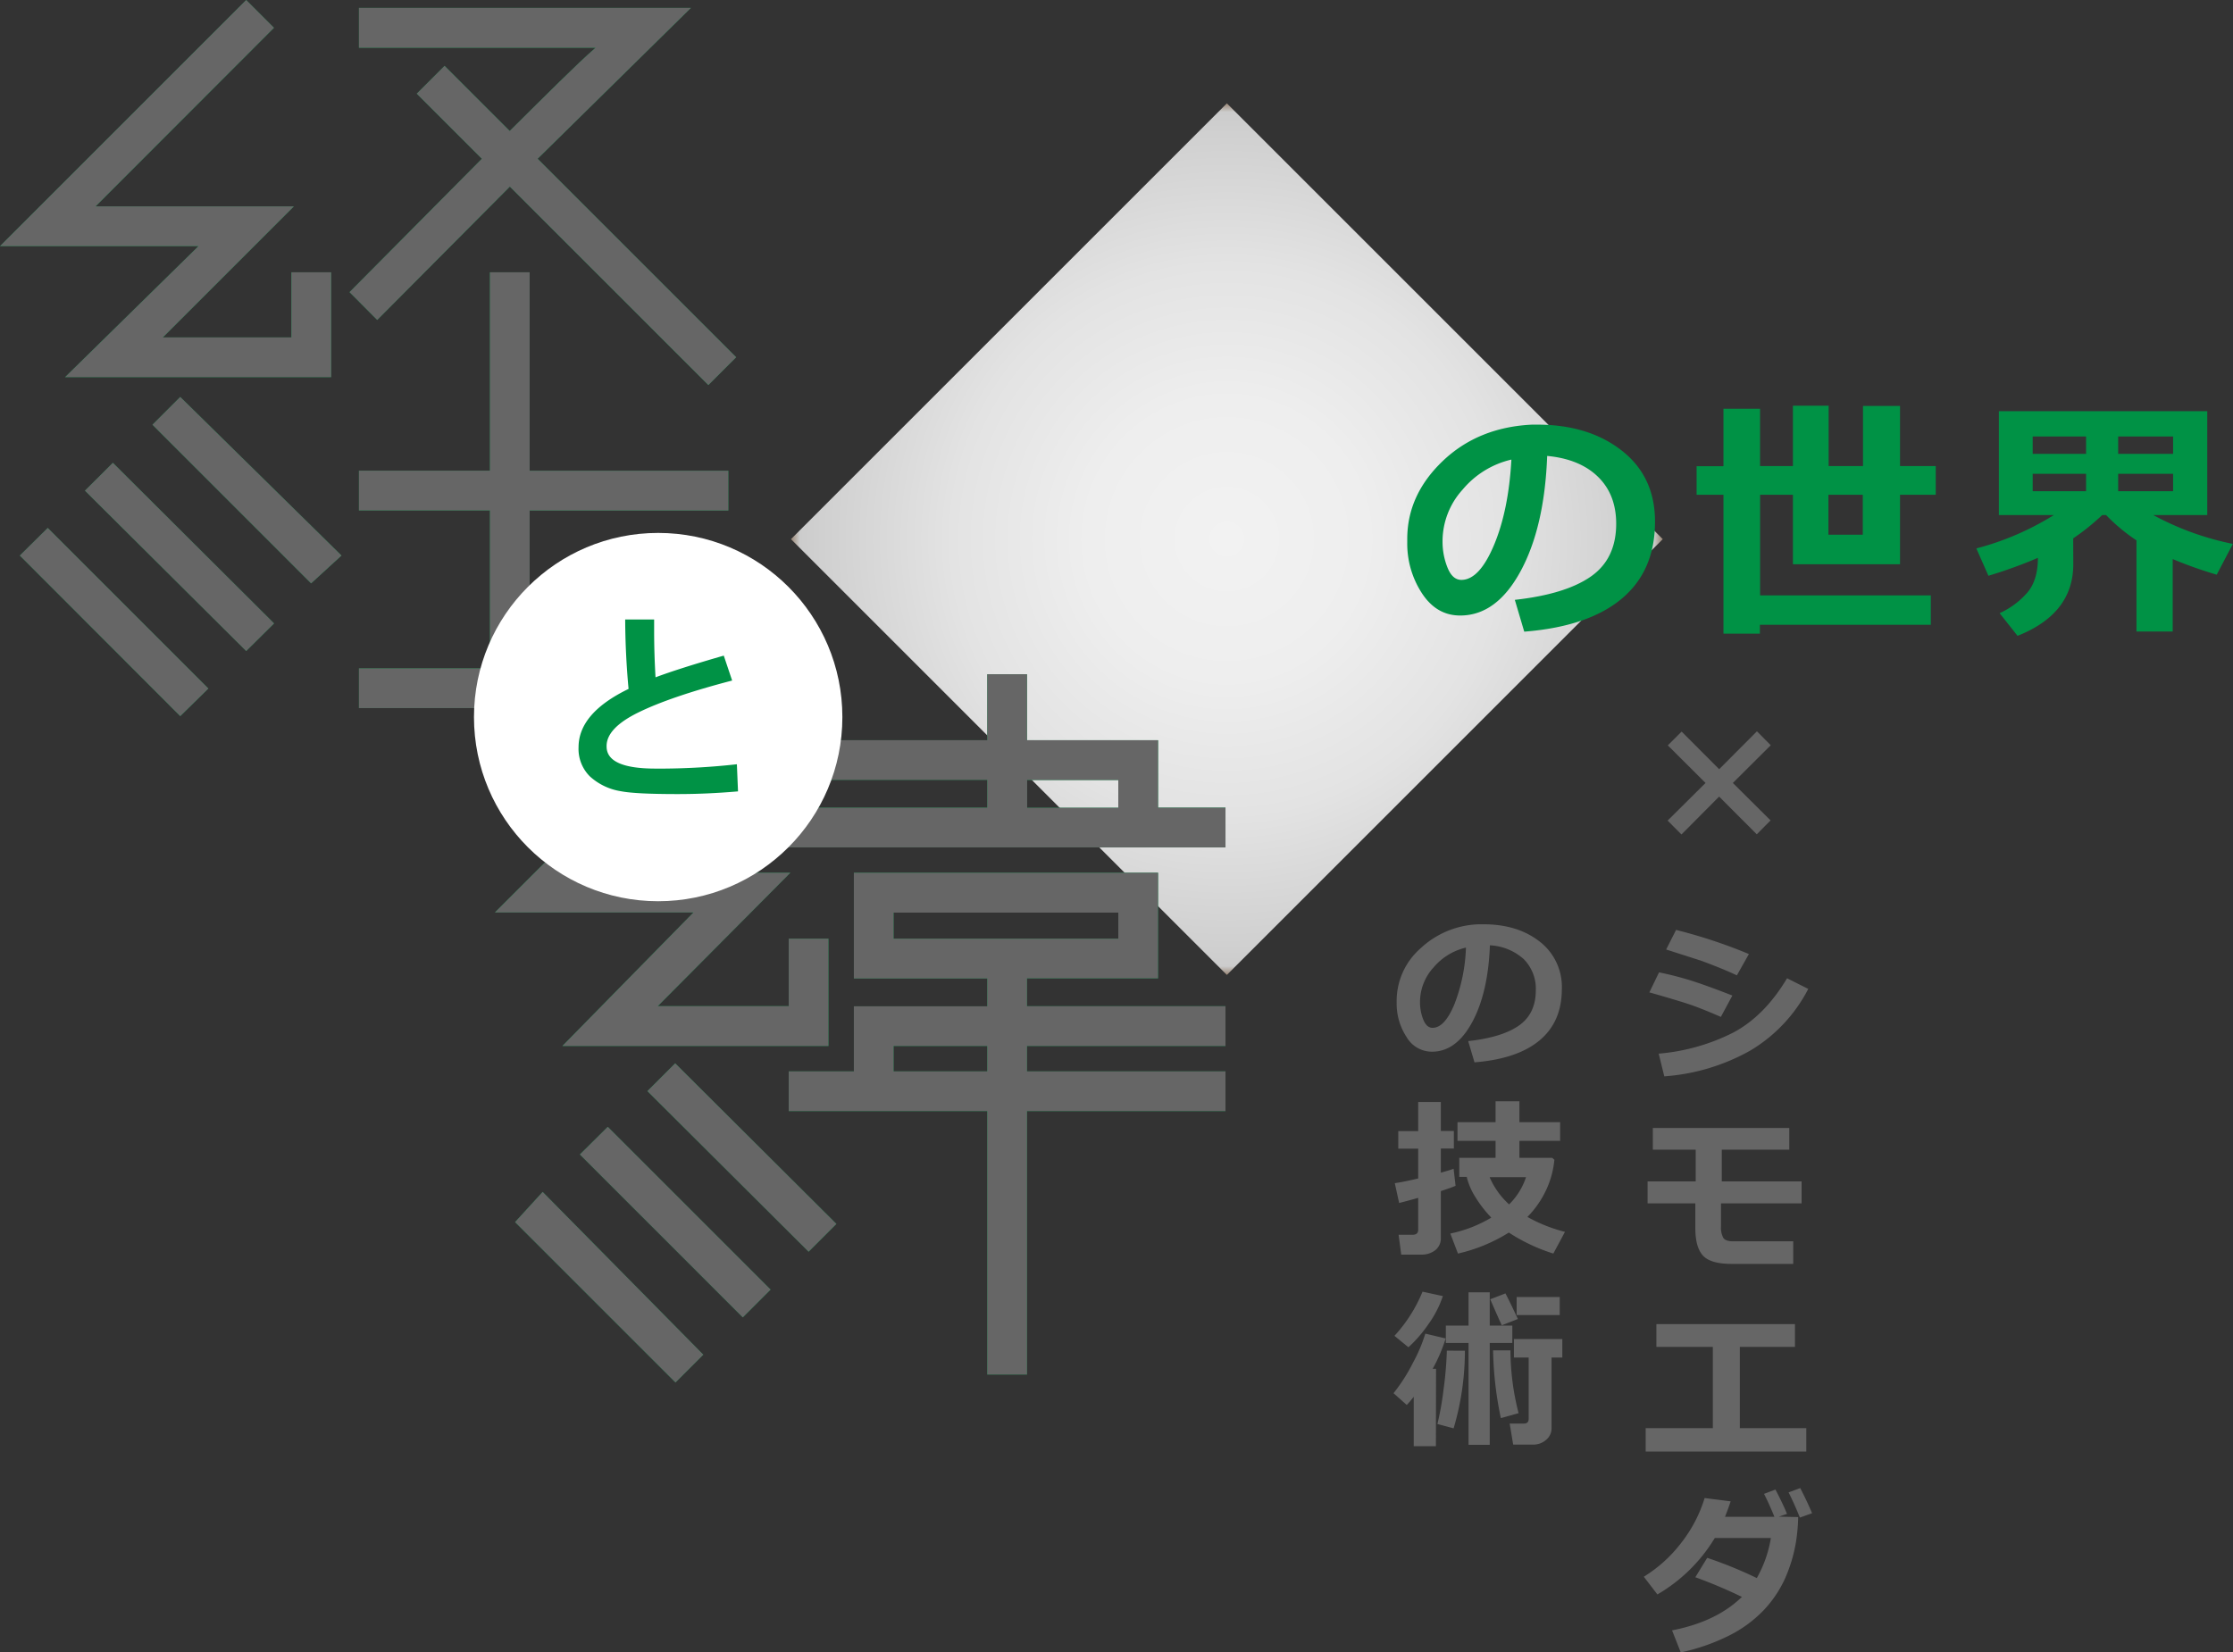<svg xmlns="http://www.w3.org/2000/svg" xmlns:xlink="http://www.w3.org/1999/xlink" viewBox="0 0 514.37 380.73"><rect x="0" y="0" width="514.37" height="380.73" fill="#333333" stroke="none"/><defs><style>.cls-1{fill:url(#名称未設定グラデーション_33);}.cls-2{fill:#009245;}.cls-3{fill:#666;}.cls-4{fill:#fff;}</style><radialGradient id="名称未設定グラデーション_33" cx="282.61" cy="124.22" r="100.41" gradientTransform="translate(-5.07 236.22) rotate(-45)" gradientUnits="userSpaceOnUse"><stop offset="0" stop-color="#f2f2f2"/><stop offset="0.32" stop-color="#eee"/><stop offset="0.63" stop-color="#e3e3e3"/><stop offset="0.93" stop-color="#d0d0d0"/><stop offset="0.98" stop-color="#ccc"/><stop offset="1" stop-color="#998675"/></radialGradient></defs><title>アセット 2</title><g id="レイヤー_2" data-name="レイヤー 2"><g id="テキスト"><rect class="cls-1" x="211.61" y="53.22" width="142" height="142" transform="translate(170.61 -163.45) rotate(45)"/><path class="cls-2" d="M45.73,56.71H0L56.71,0l6.4,6.4L22,47.56H67.68L37.5,77.74H67.13v-15h9.15V86.89H15ZM11,121.64l37,37L41.52,165,4.57,128Zm15-15,37.13,37L56.71,150,19.57,113.05ZM41.52,91.46,78.66,128l-7,6.41L35.12,97.86Zm39-24.15L111,36.58l-15-15,6.41-6.4,15,15C125.67,22,133,14.63,137.19,11H82.68V1.83h76.46l-35.3,34.75,45.73,45.73-6.4,6.41L117.44,43,86.89,73.72Zm87.25,41.16v9.15H122V154h45.73v9.15H82.68V154h30.18v-36.4H82.68v-9.15h30.18V62.74H122v45.73Z"/><path class="cls-2" d="M159.74,210.24H114l56.71-56.7,6.77,6.4-41.16,41.15h45.73L151.5,231.83h30.19V216.28h9.14V241H129.55ZM125,274.63l37,37.5-6.4,6.4-36.95-36.95Zm15-15,37.5,37.5-6.4,6.4L133.58,266ZM155.53,245,192.66,282l-6.4,6.4-37.13-37Zm126.76-58.91v9.15H181.69v-9.15h45.73v-6.4H181.69v-9.14h45.73V155.36h9.14v15.19h30.19v15.54Zm0,45.74V241H236.56v5.86h45.73V256H236.56V316.7h-9.14V256H181.69v-9.14h15v-15h30.73v-6.41H196.69V201.09h70.06v24.33H236.56v6.41ZM257.6,216.28v-6H205.83v6ZM227.42,241H205.83v5.86h21.59Zm30.18-54.88v-6.4h-21v6.4Z"/><path class="cls-3" d="M45.73,56.71H0L56.71,0l6.4,6.4L22,47.56H67.68L37.5,77.74H67.13v-15h9.15V86.89H15ZM11,121.64l37,37L41.52,165,4.57,128Zm15-15,37.13,37L56.71,150,19.57,113.05ZM41.52,91.46,78.66,128l-7,6.41L35.12,97.86Zm39-24.15L111,36.58l-15-15,6.41-6.4,15,15C125.67,22,133,14.63,137.19,11H82.68V1.83h76.46l-35.3,34.75,45.73,45.73-6.4,6.41L117.44,43,86.89,73.72Zm87.25,41.16v9.15H122V154h45.73v9.15H82.68V154h30.18v-36.4H82.68v-9.15h30.18V62.74H122v45.73Z"/><path class="cls-3" d="M159.74,210.24H114l56.71-56.7,6.77,6.4-41.16,41.15h45.73L151.5,231.83h30.19V216.28h9.14V241H129.55ZM125,274.63l37,37.5-6.4,6.4-36.95-36.95Zm15-15,37.5,37.5-6.4,6.4L133.58,266ZM155.53,245,192.66,282l-6.4,6.4-37.13-37Zm126.76-58.91v9.15H181.69v-9.15h45.73v-6.4H181.69v-9.14h45.73V155.36h9.14v15.19h30.19v15.54Zm0,45.74V241H236.56v5.86h45.73V256H236.56V316.7h-9.14V256H181.69v-9.14h15v-15h30.73v-6.41H196.69V201.09h70.06v24.33H236.56v6.41ZM257.6,216.28v-6H205.83v6ZM227.42,241H205.83v5.86h21.59Zm30.18-54.88v-6.4h-21v6.4Z"/><path class="cls-3" d="M387.32,192.27l-3.18-3.2,8.73-8.67-8.69-8.66,3.18-3.18,8.65,8.67,8.7-8.73,3.18,3.21-8.73,8.69,8.69,8.63-3.18,3.2L396,183.54Z"/><path class="cls-3" d="M399.05,229.38l-2.65,4.92c-2.9-1.26-5.28-2.22-7.14-2.85s-5-1.57-9.33-2.8l2.23-4.61a74,74,0,0,1,7.43,1.91Q392.94,227,399.05,229.38Zm17.48-1.53A35.4,35.4,0,0,1,403.28,242a47.27,47.27,0,0,1-19.91,6l-1.29-5.23a46.63,46.63,0,0,0,17.2-4.87q7.19-3.83,12.37-12.5Zm-13.69-8-2.75,4.88q-2.13-1-4.4-1.9T392,221.41l-8.2-2.64,2.28-4.51A117.7,117.7,0,0,1,402.84,219.81Z"/><path class="cls-3" d="M415,277.26H396.43v5.32a5,5,0,0,0,.53,2.63c.35.54,1.11.8,2.29.8h13.82v5.2H398.8c-3.19,0-5.37-.65-6.54-1.93s-1.74-3.4-1.74-6.31v-5.71h-11v-5.05h11.08V264.9h-9.87v-5h31.43v5H396.61v7.31H415Z"/><path class="cls-3" d="M416.08,334.45h-37v-5.39h15.47V310.33h-13v-5.24h31.92v5.24H400.77v18.73h15.31Z"/><path class="cls-3" d="M414.21,349.54a42.09,42.09,0,0,1-.53,5.88,34.72,34.72,0,0,1-2.6,8.5,26.58,26.58,0,0,1-4.9,7.17,29,29,0,0,1-7.93,5.78,46.68,46.68,0,0,1-11.09,3.86l-2-5.08q10.24-2,16.08-7.71a109.3,109.3,0,0,0-10.72-4.53l2.73-4.47a96.9,96.9,0,0,1,11.43,4.66,27.86,27.86,0,0,0,3.24-9.23H395a37.37,37.37,0,0,1-13.22,13l-3.13-4.08a32.08,32.08,0,0,0,8.77-8,31.73,31.73,0,0,0,5.24-10.13l6,.76c-.47,1.38-.9,2.57-1.31,3.57h11.39q-1.29-3.17-2.4-5.29l2.63-1q1.82,3.48,2.66,5.61l-1.86.64Zm3.2-.88-2.81,1q-1.29-3.21-2.6-5.8l2.68-1Q416.3,346,417.41,348.66Z"/><path class="cls-3" d="M339.65,244.77l-1.45-4.89q7.76-.85,11.66-3.57t3.91-8.1A9.64,9.64,0,0,0,351,221a12.5,12.5,0,0,0-7.8-3.19q-.41,10.93-4.09,17.72t-9.26,6.79a6.77,6.77,0,0,1-5.88-3.43,14,14,0,0,1-2.25-7.84v-.49a16.09,16.09,0,0,1,5.44-12,20.54,20.54,0,0,1,13.72-5.6h.8q7.91,0,13,4a13.18,13.18,0,0,1,5.09,10.91q0,7.56-5.13,11.84T339.65,244.77Zm-2-26.43a13.87,13.87,0,0,0-7.47,4.61,11.77,11.77,0,0,0-3.08,7.89,10.73,10.73,0,0,0,.76,4.1c.51,1.25,1.22,1.88,2.13,1.88,1.84,0,3.5-1.79,5-5.35A39.54,39.54,0,0,0,337.68,218.34Z"/><path class="cls-3" d="M335.29,273.22c-.75.33-1.88.73-3.39,1.21v10.74a3.49,3.49,0,0,1-1.3,2.9,5.11,5.11,0,0,1-3.28,1h-4.55l-.6-4.57h3.2c.87,0,1.31-.38,1.31-1.15V276c-1.89.53-3.35.92-4.39,1.18l-1-4.57c1.12-.15,2.92-.5,5.39-1.08v-6.87h-4.59v-4.05h4.59V253.9h5.22v6.68h3v4.05h-3v5.56c1.32-.36,2.31-.66,2.94-.9Zm22.76-6a20.84,20.84,0,0,1-1.84,6.84,22.1,22.1,0,0,1-4.37,6.33,35.12,35.12,0,0,0,8.65,3.44l-2.68,5a41.25,41.25,0,0,1-10.25-4.84,37.73,37.73,0,0,1-11.72,4.84l-1.76-4.61a30.53,30.53,0,0,0,9.44-3.67,27.61,27.61,0,0,1-3.66-4.73,15,15,0,0,1-2-4.66h-1.72v-4.38l8.36,0v-3.92h-8.77v-4.3h8.77v-4.82H350v4.82h9.38v4.3H350v3.92l7.56,0Zm-10.41,10.26a15.68,15.68,0,0,0,3.88-6.25l-8.39,0A18.27,18.27,0,0,0,347.64,277.52Z"/><path class="cls-3" d="M330.76,333.22h-5.11V321.81a17.78,17.78,0,0,1-1.61,1.9L321,321a39.45,39.45,0,0,0,4.47-7,35.84,35.84,0,0,0,2.85-6.72l4.69,1.11a36.62,36.62,0,0,1-3,7h.78Zm1.6-34.59a24.12,24.12,0,0,1-3.36,6.52,30.26,30.26,0,0,1-4.57,5.27l-3.22-2.63a34.15,34.15,0,0,0,6.47-10.18Zm5.08,12.59a63,63,0,0,1-2.6,17.88l-3.73-1a69.35,69.35,0,0,0,1.42-8,85.23,85.23,0,0,0,.75-8.9Zm5.72,21.68h-4.88V309.43h-5.23v-4h5.23v-7.67h4.88v7.67h5.2v4h-5.2Zm6.49-29-3.71,1.46c-.67-1.43-1.55-3.42-2.66-6l3.5-1.35Q347.79,299.94,349.65,303.92Zm.16,21.7-4.09,1.15a82.1,82.1,0,0,1-1.79-15.62l4,0A58.81,58.81,0,0,0,349.81,325.62ZM357.4,329a3.44,3.44,0,0,1-1.29,2.78,4.46,4.46,0,0,1-2.91,1.07h-4.64l-.81-4.85H351c.75,0,1.13-.36,1.13-1.07V312.79h-3.4v-4.26h11.15v4.26H357.4Zm1.88-26h-9.92v-4.16h9.92Z"/><path class="cls-2" d="M351.11,145.54l-2.17-7.33q11.64-1.29,17.49-5.36t5.86-12.16q0-6.76-4.21-10.85t-11.69-4.79q-.61,16.41-6.14,26.59t-13.9,10.18q-5.46,0-8.82-5.15a20.91,20.91,0,0,1-3.37-11.76v-.73q0-10.14,8.16-17.94t20.58-8.4h1.2q11.86,0,19.5,6t7.63,16.36q0,11.34-7.69,17.76T351.11,145.54Zm-3-39.64a20.75,20.75,0,0,0-11.2,6.91,17.73,17.73,0,0,0-4.62,11.84,16,16,0,0,0,1.15,6.15c.76,1.88,1.82,2.81,3.19,2.81q4.13,0,7.5-8T348.15,105.9Z"/><path class="cls-2" d="M405.39,146H397V114h-6.19v-6.59H397V94.18h8.43v13.21H413V93.48h8.23v13.91h7.91V93.54h8.53v13.85h8.23V114h-8.23v16H413V114h-7.56v23.18h39.32v6.77H405.39Zm23.7-32h-7.91v9.2h7.91Z"/><path class="cls-2" d="M477.58,130q0,11.4-12.84,16.5l-4.13-5.22a18.62,18.62,0,0,0,6.39-4.75c1.62-1.91,2.43-4.57,2.43-8a106.13,106.13,0,0,1-11.4,4.13l-2.78-6.3a64.38,64.38,0,0,0,17.84-7.68H460.44V94.74h48v23.93H496a65.45,65.45,0,0,0,18.34,6.65l-3.72,7.09a93.61,93.61,0,0,1-10.14-3.6v16.7h-8.34v-21a42,42,0,0,1-7-5.83h-.91a52.15,52.15,0,0,1-6.67,5.36Zm-9.35-25.43h12.3v-4h-12.3Zm12.3,4.6h-12.3v4h12.3Zm7.39-4.6h12.65v-4H487.92Zm12.65,4.6H487.92v4h12.65Z"/><circle class="cls-4" cx="151.61" cy="165.22" r="42.43"/><path class="cls-2" d="M170,182.34q-7.26.63-14,.62-9.69,0-13-.66a13.77,13.77,0,0,1-7.14-3.43,8.93,8.93,0,0,1-2.59-6.69q0-7.87,11.52-13.45-.74-7.92-.78-16h6.67l0,2.06v.69c0,3.4.11,6.92.32,10.58q5.31-2,15.72-5l1.93,5.74q-14,3.65-21.51,7.31T139.73,172q0,5.08,11.22,5.09h2.13a161.63,161.63,0,0,0,16.66-1Z"/></g></g></svg>